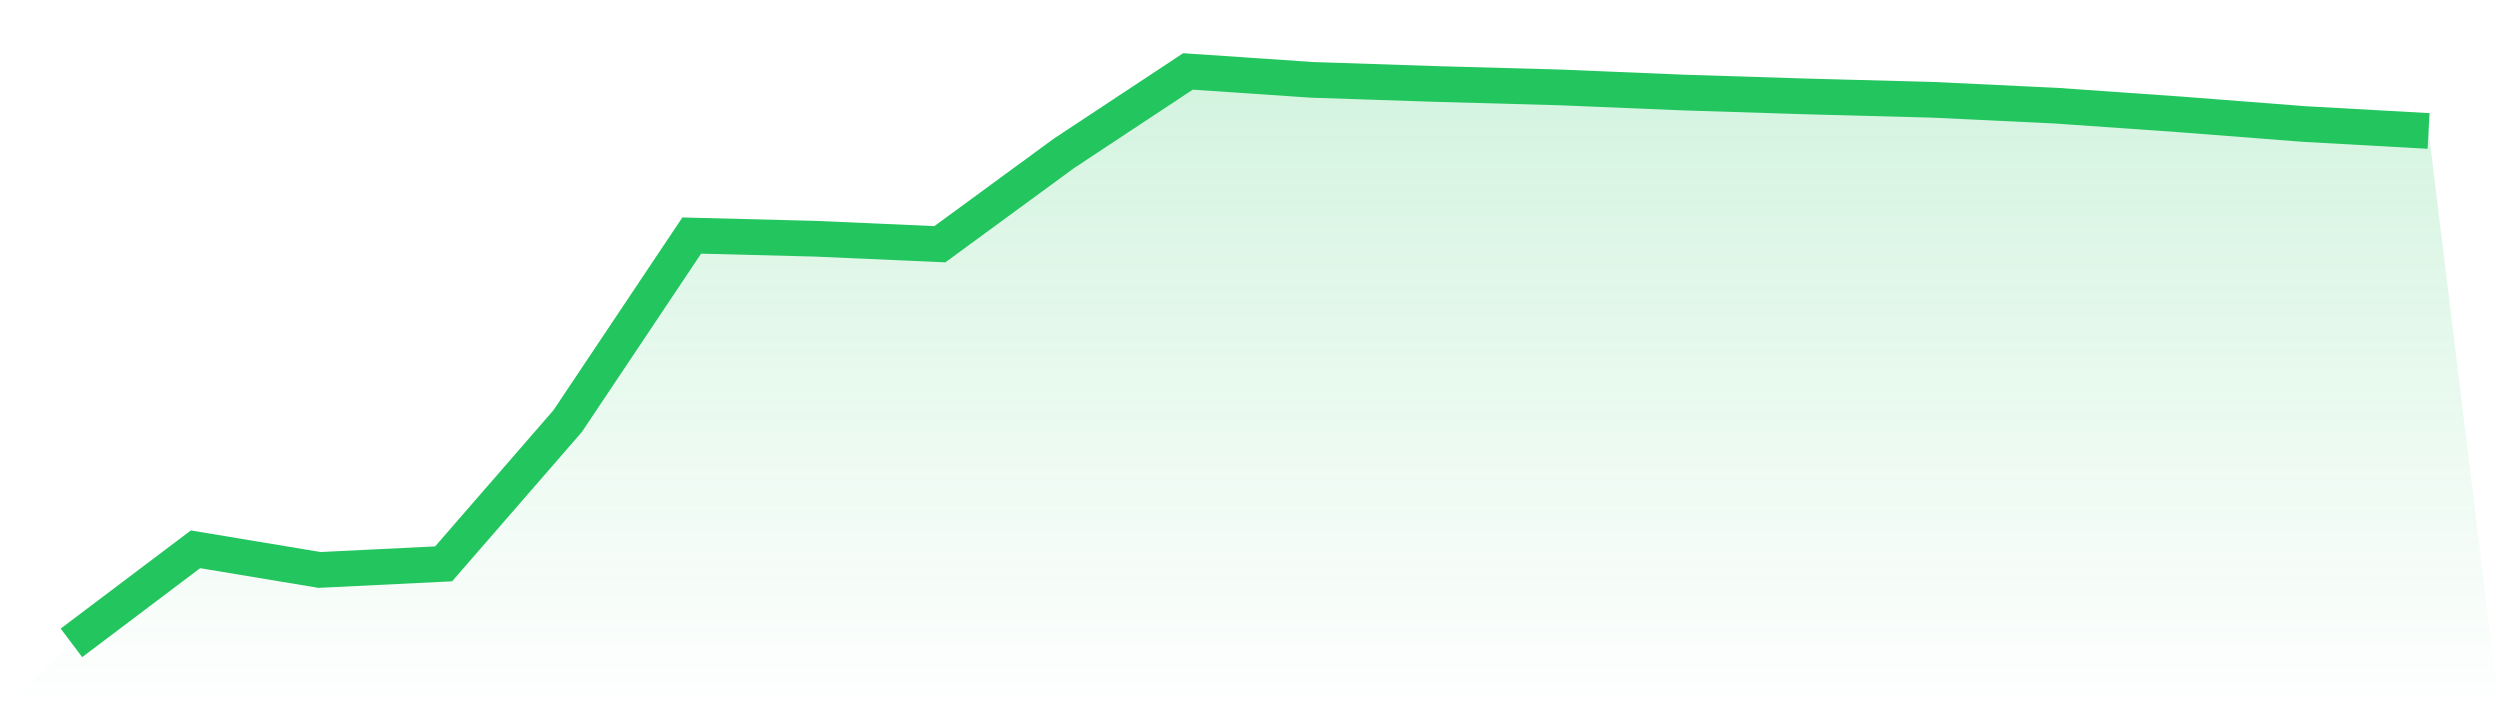 <svg viewBox="0 0 140 40" xmlns="http://www.w3.org/2000/svg">
<defs>
<linearGradient id="gradient" x1="0" x2="0" y1="0" y2="1">
<stop offset="0%" stop-color="#22c55e" stop-opacity="0.2"/>
<stop offset="100%" stop-color="#22c55e" stop-opacity="0"/>
</linearGradient>
</defs>
<path d="M4,36 L4,36 L10.947,30.761 L17.895,31.917 L24.842,31.576 L31.789,23.582 L38.737,13.191 L45.684,13.37 L52.632,13.677 L59.579,8.589 L66.526,4 L73.474,4.472 L80.421,4.703 L87.368,4.895 L94.316,5.184 L101.263,5.403 L108.211,5.588 L115.158,5.919 L122.105,6.407 L129.053,6.946 L136,7.334 L140,40 L0,40 z" fill="url(#gradient)"/>
<path d="M4,36 L4,36 L10.947,30.761 L17.895,31.917 L24.842,31.576 L31.789,23.582 L38.737,13.191 L45.684,13.37 L52.632,13.677 L59.579,8.589 L66.526,4 L73.474,4.472 L80.421,4.703 L87.368,4.895 L94.316,5.184 L101.263,5.403 L108.211,5.588 L115.158,5.919 L122.105,6.407 L129.053,6.946 L136,7.334" fill="none" stroke="#22c55e" stroke-width="2"/>
</svg>